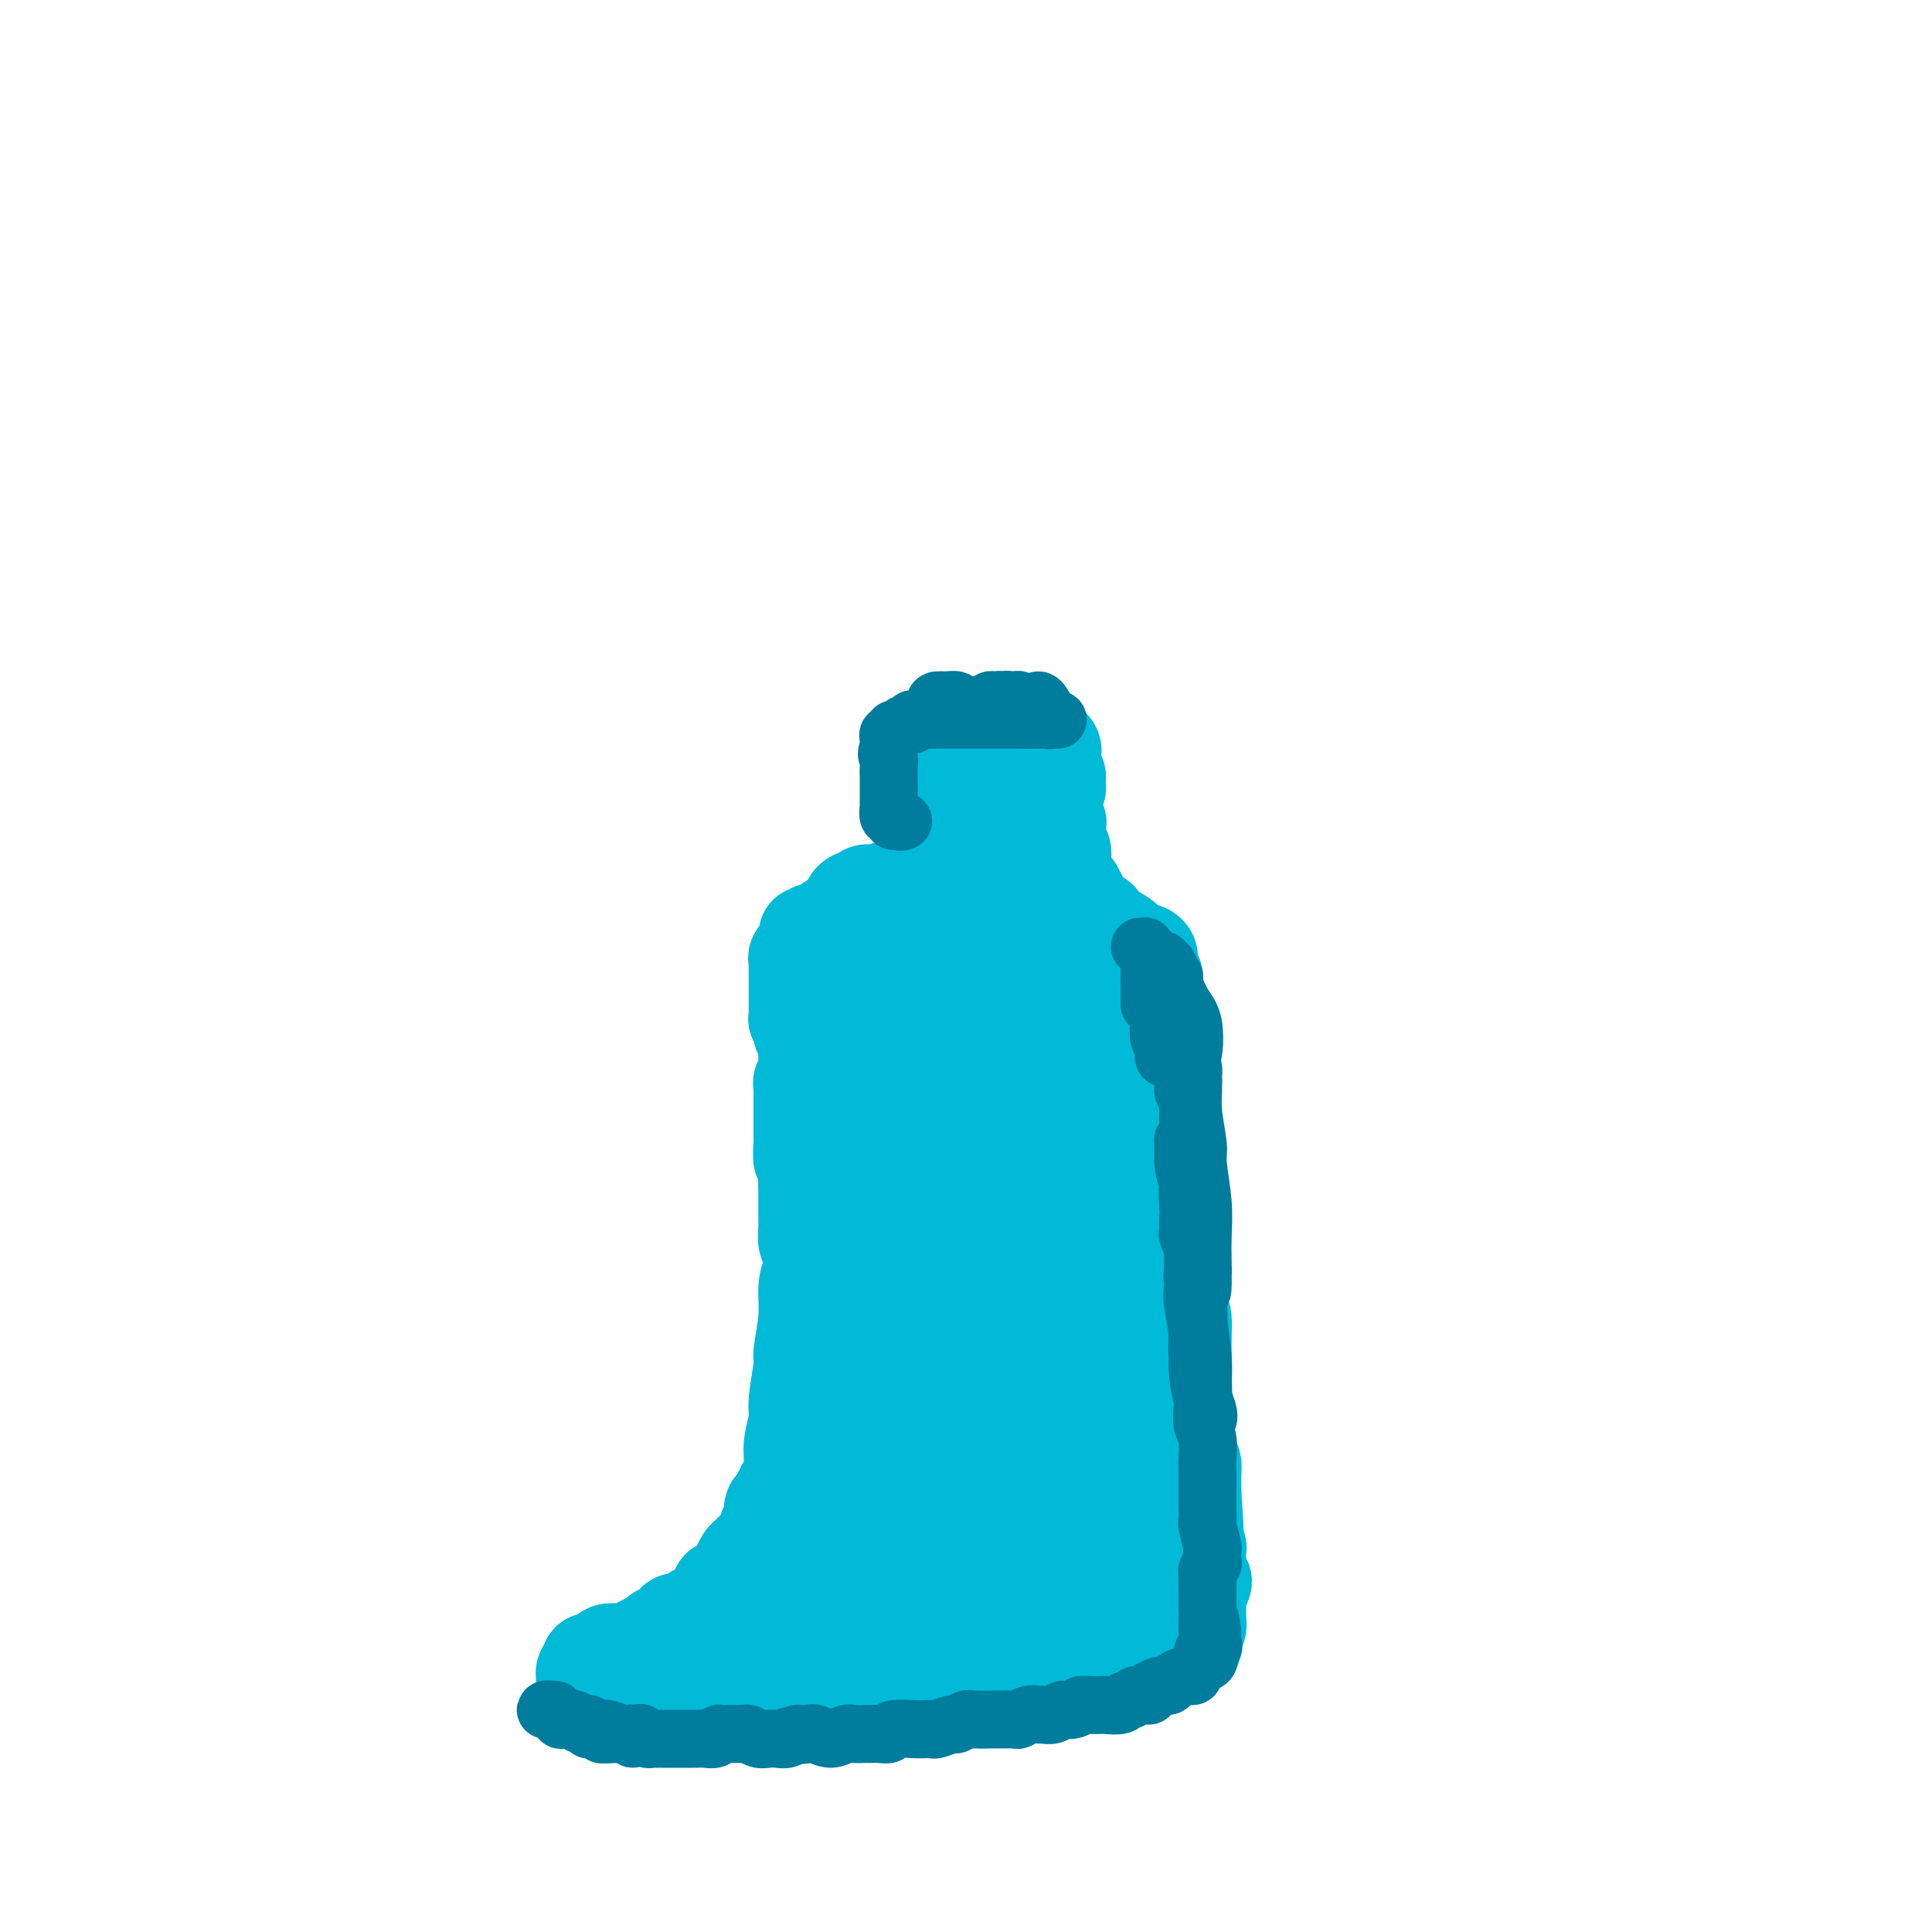 <svg viewBox='0 0 400 400' version='1.1' xmlns='http://www.w3.org/2000/svg' xmlns:xlink='http://www.w3.org/1999/xlink'><g fill='none' stroke='#00BAD8' stroke-width='20' stroke-linecap='round' stroke-linejoin='round'><path d='M192,203c0.091,0.543 0.182,1.087 0,1c-0.182,-0.087 -0.637,-0.804 -1,-1c-0.363,-0.196 -0.635,0.128 -1,0c-0.365,-0.128 -0.824,-0.710 -1,-1c-0.176,-0.290 -0.071,-0.288 0,0c0.071,0.288 0.106,0.861 0,1c-0.106,0.139 -0.354,-0.158 0,0c0.354,0.158 1.309,0.771 2,1c0.691,0.229 1.117,0.076 2,0c0.883,-0.076 2.221,-0.073 3,0c0.779,0.073 0.997,0.216 2,0c1.003,-0.216 2.791,-0.790 4,-1c1.209,-0.210 1.838,-0.057 3,0c1.162,0.057 2.856,0.016 4,0c1.144,-0.016 1.738,-0.008 3,0c1.262,0.008 3.192,0.015 4,0c0.808,-0.015 0.495,-0.053 1,0c0.505,0.053 1.827,0.197 3,0c1.173,-0.197 2.198,-0.733 3,-1c0.802,-0.267 1.380,-0.264 2,0c0.620,0.264 1.280,0.788 2,1c0.720,0.212 1.498,0.112 2,0c0.502,-0.112 0.727,-0.236 1,0c0.273,0.236 0.595,0.832 1,1c0.405,0.168 0.893,-0.092 1,0c0.107,0.092 -0.167,0.536 0,1c0.167,0.464 0.777,0.949 1,1c0.223,0.051 0.060,-0.332 0,0c-0.060,0.332 -0.017,1.381 0,2c0.017,0.619 0.009,0.810 0,1'/><path d='M233,209c0.465,1.060 0.128,0.712 0,1c-0.128,0.288 -0.049,1.214 0,2c0.049,0.786 0.066,1.434 0,2c-0.066,0.566 -0.215,1.050 0,2c0.215,0.950 0.793,2.367 1,3c0.207,0.633 0.041,0.482 0,1c-0.041,0.518 0.043,1.706 0,3c-0.043,1.294 -0.211,2.693 0,4c0.211,1.307 0.802,2.523 1,4c0.198,1.477 0.005,3.217 0,4c-0.005,0.783 0.180,0.609 0,2c-0.180,1.391 -0.724,4.346 -1,6c-0.276,1.654 -0.284,2.005 0,3c0.284,0.995 0.861,2.634 1,4c0.139,1.366 -0.159,2.461 0,4c0.159,1.539 0.773,3.524 1,5c0.227,1.476 0.065,2.444 0,4c-0.065,1.556 -0.032,3.701 0,5c0.032,1.299 0.065,1.751 0,3c-0.065,1.249 -0.228,3.293 0,5c0.228,1.707 0.846,3.076 1,4c0.154,0.924 -0.155,1.405 0,3c0.155,1.595 0.774,4.306 1,6c0.226,1.694 0.061,2.372 0,3c-0.061,0.628 -0.016,1.207 0,2c0.016,0.793 0.004,1.800 0,3c-0.004,1.200 -0.001,2.592 0,4c0.001,1.408 0.000,2.831 0,4c-0.000,1.169 -0.000,2.084 0,3c0.000,0.916 0.000,1.833 0,3c-0.000,1.167 -0.000,2.583 0,4'/><path d='M238,315c0.769,16.399 0.191,4.396 0,1c-0.191,-3.396 0.005,1.814 0,4c-0.005,2.186 -0.213,1.348 0,2c0.213,0.652 0.845,2.795 1,4c0.155,1.205 -0.168,1.474 0,2c0.168,0.526 0.828,1.310 1,2c0.172,0.690 -0.145,1.288 0,2c0.145,0.712 0.753,1.539 1,2c0.247,0.461 0.133,0.557 0,1c-0.133,0.443 -0.285,1.233 0,2c0.285,0.767 1.006,1.512 1,2c-0.006,0.488 -0.738,0.718 -1,1c-0.262,0.282 -0.054,0.614 0,1c0.054,0.386 -0.046,0.825 0,1c0.046,0.175 0.237,0.085 0,0c-0.237,-0.085 -0.904,-0.166 -1,0c-0.096,0.166 0.378,0.579 0,1c-0.378,0.421 -1.607,0.849 -2,1c-0.393,0.151 0.049,0.025 0,0c-0.049,-0.025 -0.590,0.050 -1,0c-0.410,-0.050 -0.689,-0.223 -1,0c-0.311,0.223 -0.653,0.844 -1,1c-0.347,0.156 -0.699,-0.154 -1,0c-0.301,0.154 -0.553,0.772 -1,1c-0.447,0.228 -1.090,0.065 -2,0c-0.910,-0.065 -2.088,-0.031 -3,0c-0.912,0.031 -1.559,0.061 -2,0c-0.441,-0.061 -0.675,-0.212 -1,0c-0.325,0.212 -0.741,0.788 -1,1c-0.259,0.212 -0.360,0.061 -1,0c-0.640,-0.061 -1.820,-0.030 -3,0'/><path d='M220,347c-3.169,0.558 -1.091,-0.047 -1,0c0.091,0.047 -1.806,0.745 -3,1c-1.194,0.255 -1.686,0.068 -2,0c-0.314,-0.068 -0.449,-0.018 -1,0c-0.551,0.018 -1.516,0.005 -2,0c-0.484,-0.005 -0.486,-0.001 -1,0c-0.514,0.001 -1.541,0.001 -2,0c-0.459,-0.001 -0.350,-0.001 -1,0c-0.650,0.001 -2.061,0.004 -3,0c-0.939,-0.004 -1.407,-0.016 -2,0c-0.593,0.016 -1.309,0.061 -2,0c-0.691,-0.061 -1.355,-0.227 -2,0c-0.645,0.227 -1.272,0.846 -2,1c-0.728,0.154 -1.559,-0.156 -2,0c-0.441,0.156 -0.493,0.779 -1,1c-0.507,0.221 -1.469,0.041 -2,0c-0.531,-0.041 -0.631,0.056 -1,0c-0.369,-0.056 -1.007,-0.264 -2,0c-0.993,0.264 -2.342,0.999 -3,1c-0.658,0.001 -0.627,-0.731 -1,-1c-0.373,-0.269 -1.151,-0.073 -2,0c-0.849,0.073 -1.771,0.023 -2,0c-0.229,-0.023 0.234,-0.020 0,0c-0.234,0.020 -1.166,0.058 -2,0c-0.834,-0.058 -1.572,-0.212 -2,0c-0.428,0.212 -0.548,0.789 -1,1c-0.452,0.211 -1.237,0.057 -2,0c-0.763,-0.057 -1.503,-0.015 -2,0c-0.497,0.015 -0.749,0.004 -1,0c-0.251,-0.004 -0.500,-0.001 -1,0c-0.500,0.001 -1.250,0.001 -2,0'/><path d='M167,351c-8.120,0.619 -1.921,0.166 0,0c1.921,-0.166 -0.436,-0.044 -2,0c-1.564,0.044 -2.334,0.012 -3,0c-0.666,-0.012 -1.229,-0.003 -2,0c-0.771,0.003 -1.752,0.001 -2,0c-0.248,-0.001 0.235,-0.000 0,0c-0.235,0.000 -1.190,0.000 -2,0c-0.810,-0.000 -1.475,0.000 -2,0c-0.525,-0.000 -0.911,-0.000 -1,0c-0.089,0.000 0.117,0.000 0,0c-0.117,-0.000 -0.557,-0.001 -1,0c-0.443,0.001 -0.889,0.005 -1,0c-0.111,-0.005 0.115,-0.019 0,0c-0.115,0.019 -0.569,0.072 -1,0c-0.431,-0.072 -0.837,-0.269 -1,0c-0.163,0.269 -0.081,1.004 0,1c0.081,-0.004 0.162,-0.747 0,-1c-0.162,-0.253 -0.568,-0.015 -1,0c-0.432,0.015 -0.889,-0.191 -1,0c-0.111,0.191 0.125,0.779 0,1c-0.125,0.221 -0.611,0.073 -1,0c-0.389,-0.073 -0.682,-0.072 -1,0c-0.318,0.072 -0.663,0.215 -1,0c-0.337,-0.215 -0.668,-0.789 -1,-1c-0.332,-0.211 -0.666,-0.060 -1,0c-0.334,0.060 -0.667,0.030 -1,0'/><path d='M141,351c-4.249,-0.000 -1.871,-0.000 -1,0c0.871,0.000 0.236,0.001 0,0c-0.236,-0.001 -0.075,-0.004 0,0c0.075,0.004 0.062,0.016 0,0c-0.062,-0.016 -0.173,-0.060 0,0c0.173,0.060 0.629,0.224 1,0c0.371,-0.224 0.658,-0.835 1,-1c0.342,-0.165 0.739,0.114 1,0c0.261,-0.114 0.385,-0.623 1,-1c0.615,-0.377 1.719,-0.622 2,-1c0.281,-0.378 -0.262,-0.889 0,-1c0.262,-0.111 1.328,0.177 2,0c0.672,-0.177 0.950,-0.821 1,-1c0.050,-0.179 -0.127,0.106 0,0c0.127,-0.106 0.559,-0.603 1,-1c0.441,-0.397 0.892,-0.695 1,-1c0.108,-0.305 -0.127,-0.617 0,-1c0.127,-0.383 0.615,-0.838 1,-1c0.385,-0.162 0.667,-0.032 1,0c0.333,0.032 0.715,-0.033 1,0c0.285,0.033 0.471,0.162 1,0c0.529,-0.162 1.400,-0.617 2,-1c0.600,-0.383 0.929,-0.693 1,-1c0.071,-0.307 -0.117,-0.611 0,-1c0.117,-0.389 0.540,-0.864 1,-1c0.460,-0.136 0.958,0.067 1,0c0.042,-0.067 -0.373,-0.403 0,-1c0.373,-0.597 1.535,-1.456 2,-2c0.465,-0.544 0.232,-0.772 0,-1'/><path d='M162,334c3.244,-2.809 0.854,-1.330 0,-1c-0.854,0.330 -0.172,-0.488 0,-1c0.172,-0.512 -0.165,-0.718 0,-1c0.165,-0.282 0.833,-0.639 1,-1c0.167,-0.361 -0.166,-0.728 0,-1c0.166,-0.272 0.833,-0.451 1,-1c0.167,-0.549 -0.165,-1.467 0,-2c0.165,-0.533 0.828,-0.682 1,-1c0.172,-0.318 -0.146,-0.806 0,-1c0.146,-0.194 0.757,-0.094 1,-1c0.243,-0.906 0.117,-2.819 0,-4c-0.117,-1.181 -0.224,-1.629 0,-2c0.224,-0.371 0.781,-0.665 1,-1c0.219,-0.335 0.101,-0.712 0,-1c-0.101,-0.288 -0.186,-0.486 0,-1c0.186,-0.514 0.642,-1.344 1,-2c0.358,-0.656 0.618,-1.138 1,-2c0.382,-0.862 0.887,-2.103 1,-3c0.113,-0.897 -0.166,-1.450 0,-2c0.166,-0.550 0.776,-1.096 1,-2c0.224,-0.904 0.060,-2.167 0,-3c-0.060,-0.833 -0.016,-1.237 0,-2c0.016,-0.763 0.004,-1.884 0,-3c-0.004,-1.116 -0.001,-2.226 0,-3c0.001,-0.774 0.000,-1.212 0,-2c-0.000,-0.788 -0.000,-1.925 0,-3c0.000,-1.075 0.000,-2.086 0,-3c-0.000,-0.914 -0.000,-1.729 0,-3c0.000,-1.271 0.000,-2.996 0,-4c-0.000,-1.004 -0.000,-1.287 0,-2c0.000,-0.713 0.000,-1.857 0,-3'/><path d='M171,272c0.044,-4.905 0.153,-1.668 0,-1c-0.153,0.668 -0.566,-1.234 -1,-3c-0.434,-1.766 -0.887,-3.396 -1,-4c-0.113,-0.604 0.113,-0.182 0,-1c-0.113,-0.818 -0.566,-2.876 -1,-4c-0.434,-1.124 -0.848,-1.313 -1,-2c-0.152,-0.687 -0.041,-1.871 0,-3c0.041,-1.129 0.011,-2.202 0,-3c-0.011,-0.798 -0.002,-1.321 0,-2c0.002,-0.679 -0.003,-1.514 0,-2c0.003,-0.486 0.015,-0.623 0,-1c-0.015,-0.377 -0.057,-0.993 0,-2c0.057,-1.007 0.211,-2.405 0,-3c-0.211,-0.595 -0.789,-0.386 -1,-1c-0.211,-0.614 -0.057,-2.052 0,-3c0.057,-0.948 0.015,-1.406 0,-2c-0.015,-0.594 -0.004,-1.324 0,-2c0.004,-0.676 0.001,-1.298 0,-2c-0.001,-0.702 -0.001,-1.484 0,-2c0.001,-0.516 0.004,-0.765 0,-1c-0.004,-0.235 -0.015,-0.455 0,-1c0.015,-0.545 0.057,-1.416 0,-2c-0.057,-0.584 -0.211,-0.881 0,-1c0.211,-0.119 0.788,-0.059 1,-1c0.212,-0.941 0.058,-2.882 0,-4c-0.058,-1.118 -0.019,-1.413 0,-2c0.019,-0.587 0.019,-1.467 0,-2c-0.019,-0.533 -0.057,-0.720 0,-1c0.057,-0.280 0.208,-0.652 0,-1c-0.208,-0.348 -0.774,-0.671 -1,-1c-0.226,-0.329 -0.113,-0.665 0,-1'/><path d='M166,211c-0.218,-6.591 -0.262,-1.570 0,0c0.262,1.570 0.832,-0.311 1,-1c0.168,-0.689 -0.064,-0.185 0,0c0.064,0.185 0.425,0.051 1,0c0.575,-0.051 1.364,-0.017 2,0c0.636,0.017 1.119,0.019 2,0c0.881,-0.019 2.161,-0.058 4,0c1.839,0.058 4.238,0.213 6,0c1.762,-0.213 2.888,-0.794 4,-1c1.112,-0.206 2.209,-0.038 3,0c0.791,0.038 1.277,-0.054 2,0c0.723,0.054 1.682,0.253 2,0c0.318,-0.253 -0.005,-0.957 0,-1c0.005,-0.043 0.337,0.576 0,1c-0.337,0.424 -1.343,0.653 -3,1c-1.657,0.347 -3.966,0.811 -5,1c-1.034,0.189 -0.793,0.103 -2,0c-1.207,-0.103 -3.863,-0.223 -6,0c-2.137,0.223 -3.754,0.788 -5,1c-1.246,0.212 -2.120,0.071 -3,0c-0.880,-0.071 -1.765,-0.073 -2,0c-0.235,0.073 0.179,0.221 1,0c0.821,-0.221 2.049,-0.811 3,-1c0.951,-0.189 1.626,0.022 3,0c1.374,-0.022 3.447,-0.276 5,0c1.553,0.276 2.585,1.082 4,2c1.415,0.918 3.214,1.947 4,3c0.786,1.053 0.558,2.130 0,3c-0.558,0.870 -1.445,1.534 -2,2c-0.555,0.466 -0.777,0.733 -1,1'/><path d='M184,222c-0.844,0.974 -1.455,0.409 -2,0c-0.545,-0.409 -1.023,-0.660 -2,-1c-0.977,-0.340 -2.452,-0.767 -4,-2c-1.548,-1.233 -3.168,-3.270 -4,-4c-0.832,-0.730 -0.876,-0.151 -1,0c-0.124,0.151 -0.328,-0.124 0,-1c0.328,-0.876 1.189,-2.351 2,-3c0.811,-0.649 1.573,-0.471 3,-1c1.427,-0.529 3.519,-1.765 5,-2c1.481,-0.235 2.351,0.529 3,1c0.649,0.471 1.076,0.648 1,1c-0.076,0.352 -0.657,0.880 -1,1c-0.343,0.120 -0.449,-0.166 -1,0c-0.551,0.166 -1.547,0.786 -3,1c-1.453,0.214 -3.363,0.023 -5,0c-1.637,-0.023 -3.002,0.122 -4,0c-0.998,-0.122 -1.630,-0.509 -2,-1c-0.370,-0.491 -0.479,-1.085 0,-2c0.479,-0.915 1.545,-2.152 2,-3c0.455,-0.848 0.299,-1.307 1,-2c0.701,-0.693 2.259,-1.621 4,-2c1.741,-0.379 3.666,-0.208 5,0c1.334,0.208 2.078,0.452 3,1c0.922,0.548 2.022,1.401 3,2c0.978,0.599 1.834,0.945 2,1c0.166,0.055 -0.357,-0.181 -1,0c-0.643,0.181 -1.407,0.778 -2,1c-0.593,0.222 -1.015,0.070 -2,0c-0.985,-0.070 -2.535,-0.057 -4,0c-1.465,0.057 -2.847,0.159 -4,0c-1.153,-0.159 -2.076,-0.580 -3,-1'/><path d='M173,206c-2.616,-0.040 -2.157,-0.642 -2,-1c0.157,-0.358 0.012,-0.474 0,-1c-0.012,-0.526 0.107,-1.463 1,-2c0.893,-0.537 2.558,-0.673 4,-1c1.442,-0.327 2.661,-0.845 4,-1c1.339,-0.155 2.798,0.051 4,0c1.202,-0.051 2.146,-0.360 3,0c0.854,0.360 1.618,1.389 2,2c0.382,0.611 0.382,0.805 0,1c-0.382,0.195 -1.147,0.392 -2,1c-0.853,0.608 -1.796,1.629 -3,2c-1.204,0.371 -2.671,0.093 -4,0c-1.329,-0.093 -2.520,0.001 -4,0c-1.480,-0.001 -3.248,-0.095 -4,0c-0.752,0.095 -0.487,0.380 -1,0c-0.513,-0.380 -1.804,-1.425 -2,-2c-0.196,-0.575 0.702,-0.680 1,-1c0.298,-0.320 -0.003,-0.857 1,-1c1.003,-0.143 3.312,0.106 5,0c1.688,-0.106 2.755,-0.566 4,-1c1.245,-0.434 2.667,-0.841 4,-1c1.333,-0.159 2.576,-0.072 4,0c1.424,0.072 3.030,0.127 5,0c1.970,-0.127 4.305,-0.437 6,0c1.695,0.437 2.751,1.621 4,2c1.249,0.379 2.691,-0.046 4,0c1.309,0.046 2.486,0.565 3,1c0.514,0.435 0.365,0.787 1,1c0.635,0.213 2.056,0.288 3,0c0.944,-0.288 1.413,-0.939 2,-1c0.587,-0.061 1.294,0.470 2,1'/><path d='M218,204c5.420,0.555 1.969,-0.059 1,0c-0.969,0.059 0.543,0.791 1,1c0.457,0.209 -0.141,-0.104 0,0c0.141,0.104 1.019,0.624 1,1c-0.019,0.376 -0.937,0.609 -1,1c-0.063,0.391 0.729,0.941 1,2c0.271,1.059 0.022,2.625 0,4c-0.022,1.375 0.183,2.557 0,5c-0.183,2.443 -0.756,6.147 -1,8c-0.244,1.853 -0.160,1.854 0,4c0.160,2.146 0.397,6.435 0,11c-0.397,4.565 -1.426,9.405 -2,13c-0.574,3.595 -0.692,5.945 -1,9c-0.308,3.055 -0.807,6.816 -1,9c-0.193,2.184 -0.082,2.792 0,4c0.082,1.208 0.135,3.018 0,4c-0.135,0.982 -0.458,1.138 -1,1c-0.542,-0.138 -1.301,-0.568 -2,-2c-0.699,-1.432 -1.336,-3.866 -2,-6c-0.664,-2.134 -1.355,-3.970 -2,-7c-0.645,-3.030 -1.244,-7.256 -2,-12c-0.756,-4.744 -1.669,-10.005 -2,-13c-0.331,-2.995 -0.081,-3.724 0,-7c0.081,-3.276 -0.008,-9.101 0,-12c0.008,-2.899 0.114,-2.873 0,-3c-0.114,-0.127 -0.447,-0.405 -1,0c-0.553,0.405 -1.325,1.495 -2,4c-0.675,2.505 -1.253,6.424 -2,10c-0.747,3.576 -1.663,6.809 -2,12c-0.337,5.191 -0.096,12.340 0,17c0.096,4.660 0.048,6.830 0,9'/><path d='M198,271c0.014,6.799 0.050,10.796 0,14c-0.050,3.204 -0.187,5.615 0,8c0.187,2.385 0.698,4.744 1,4c0.302,-0.744 0.393,-4.590 1,-3c0.607,1.590 1.728,8.617 0,-4c-1.728,-12.617 -6.304,-44.877 -8,-57c-1.696,-12.123 -0.510,-4.108 0,-1c0.510,3.108 0.346,1.308 0,1c-0.346,-0.308 -0.873,0.878 -1,3c-0.127,2.122 0.147,5.182 0,9c-0.147,3.818 -0.715,8.393 -1,14c-0.285,5.607 -0.287,12.245 0,18c0.287,5.755 0.862,10.626 1,15c0.138,4.374 -0.162,8.252 0,10c0.162,1.748 0.784,1.366 1,1c0.216,-0.366 0.024,-0.718 0,-2c-0.024,-1.282 0.119,-3.495 0,-7c-0.119,-3.505 -0.499,-8.300 -1,-13c-0.501,-4.700 -1.123,-9.303 -2,-14c-0.877,-4.697 -2.010,-9.487 -3,-14c-0.990,-4.513 -1.839,-8.749 -2,-11c-0.161,-2.251 0.364,-2.517 0,-4c-0.364,-1.483 -1.617,-4.185 -2,-5c-0.383,-0.815 0.103,0.256 0,1c-0.103,0.744 -0.797,1.162 -1,3c-0.203,1.838 0.085,5.097 0,9c-0.085,3.903 -0.542,8.452 -1,13'/><path d='M180,259c-0.358,4.722 -0.255,3.527 0,8c0.255,4.473 0.660,14.615 1,19c0.340,4.385 0.613,3.013 1,4c0.387,0.987 0.888,4.334 1,6c0.112,1.666 -0.165,1.653 0,1c0.165,-0.653 0.771,-1.945 1,-5c0.229,-3.055 0.080,-7.872 0,-11c-0.080,-3.128 -0.091,-4.568 0,-8c0.091,-3.432 0.283,-8.855 0,-13c-0.283,-4.145 -1.042,-7.011 -1,-10c0.042,-2.989 0.884,-6.102 1,-9c0.116,-2.898 -0.493,-5.582 -1,-7c-0.507,-1.418 -0.912,-1.572 -1,-2c-0.088,-0.428 0.140,-1.132 0,-1c-0.140,0.132 -0.649,1.100 -1,2c-0.351,0.900 -0.544,1.732 -1,4c-0.456,2.268 -1.176,5.970 -2,10c-0.824,4.030 -1.752,8.387 -2,13c-0.248,4.613 0.182,9.482 0,14c-0.182,4.518 -0.978,8.683 -1,11c-0.022,2.317 0.731,2.784 1,6c0.269,3.216 0.054,9.181 0,12c-0.054,2.819 0.052,2.491 0,3c-0.052,0.509 -0.263,1.856 0,2c0.263,0.144 0.999,-0.915 1,-3c0.001,-2.085 -0.732,-5.195 -1,-7c-0.268,-1.805 -0.069,-2.304 0,-5c0.069,-2.696 0.008,-7.589 0,-12c-0.008,-4.411 0.036,-8.342 0,-12c-0.036,-3.658 -0.153,-7.045 0,-10c0.153,-2.955 0.577,-5.477 1,-8'/><path d='M177,251c0.219,-9.477 0.267,-5.670 0,-5c-0.267,0.670 -0.849,-1.796 -1,-3c-0.151,-1.204 0.127,-1.145 0,-1c-0.127,0.145 -0.661,0.377 -1,1c-0.339,0.623 -0.482,1.638 -1,3c-0.518,1.362 -1.410,3.072 -2,5c-0.590,1.928 -0.879,4.075 -1,6c-0.121,1.925 -0.074,3.629 0,6c0.074,2.371 0.173,5.410 0,7c-0.173,1.590 -0.620,1.733 -1,3c-0.380,1.267 -0.694,3.660 -1,6c-0.306,2.340 -0.604,4.629 -1,7c-0.396,2.371 -0.891,4.824 -1,7c-0.109,2.176 0.167,4.073 0,6c-0.167,1.927 -0.778,3.882 -1,5c-0.222,1.118 -0.057,1.400 0,2c0.057,0.600 0.004,1.519 0,1c-0.004,-0.519 0.040,-2.475 0,-4c-0.040,-1.525 -0.166,-2.619 0,-4c0.166,-1.381 0.622,-3.049 1,-5c0.378,-1.951 0.677,-4.187 1,-7c0.323,-2.813 0.671,-6.205 1,-8c0.329,-1.795 0.638,-1.993 1,-4c0.362,-2.007 0.778,-5.824 1,-8c0.222,-2.176 0.252,-2.713 0,-4c-0.252,-1.287 -0.785,-3.325 -1,-4c-0.215,-0.675 -0.113,0.012 0,0c0.113,-0.012 0.236,-0.725 0,-1c-0.236,-0.275 -0.833,-0.113 -1,0c-0.167,0.113 0.095,0.175 0,1c-0.095,0.825 -0.548,2.412 -1,4'/><path d='M168,263c-0.553,1.269 -0.937,2.440 -1,4c-0.063,1.560 0.194,3.507 0,6c-0.194,2.493 -0.841,5.531 -1,7c-0.159,1.469 0.168,1.368 0,3c-0.168,1.632 -0.832,4.997 -1,7c-0.168,2.003 0.161,2.644 0,4c-0.161,1.356 -0.812,3.428 -1,5c-0.188,1.572 0.085,2.642 0,4c-0.085,1.358 -0.530,3.002 -1,4c-0.470,0.998 -0.966,1.351 -1,2c-0.034,0.649 0.395,1.595 0,2c-0.395,0.405 -1.615,0.269 -2,1c-0.385,0.731 0.066,2.329 0,3c-0.066,0.671 -0.647,0.416 -1,1c-0.353,0.584 -0.477,2.007 -1,3c-0.523,0.993 -1.446,1.557 -2,2c-0.554,0.443 -0.740,0.767 -1,1c-0.260,0.233 -0.595,0.377 -1,1c-0.405,0.623 -0.882,1.726 -1,2c-0.118,0.274 0.122,-0.280 0,0c-0.122,0.280 -0.607,1.395 -1,2c-0.393,0.605 -0.693,0.701 -1,1c-0.307,0.299 -0.620,0.800 -1,1c-0.380,0.200 -0.825,0.099 -1,0c-0.175,-0.099 -0.078,-0.195 0,0c0.078,0.195 0.137,0.682 0,1c-0.137,0.318 -0.470,0.466 -1,1c-0.530,0.534 -1.255,1.452 -2,2c-0.745,0.548 -1.508,0.724 -2,1c-0.492,0.276 -0.712,0.650 -1,1c-0.288,0.350 -0.644,0.675 -1,1'/><path d='M142,336c-3.479,3.824 -2.176,0.884 -2,0c0.176,-0.884 -0.774,0.289 -1,1c-0.226,0.711 0.273,0.960 0,1c-0.273,0.040 -1.319,-0.130 -2,0c-0.681,0.130 -0.997,0.560 -1,1c-0.003,0.440 0.309,0.889 0,1c-0.309,0.111 -1.238,-0.114 -2,0c-0.762,0.114 -1.356,0.569 -2,1c-0.644,0.431 -1.338,0.837 -2,1c-0.662,0.163 -1.290,0.082 -2,0c-0.710,-0.082 -1.500,-0.167 -2,0c-0.500,0.167 -0.708,0.584 -1,1c-0.292,0.416 -0.667,0.830 -1,1c-0.333,0.170 -0.624,0.097 -1,0c-0.376,-0.097 -0.837,-0.220 -1,0c-0.163,0.220 -0.029,0.781 0,1c0.029,0.219 -0.046,0.097 0,0c0.046,-0.097 0.212,-0.167 0,0c-0.212,0.167 -0.803,0.573 -1,1c-0.197,0.427 -0.001,0.875 0,1c0.001,0.125 -0.193,-0.073 0,0c0.193,0.073 0.772,0.416 1,1c0.228,0.584 0.104,1.409 0,2c-0.104,0.591 -0.190,0.947 0,1c0.190,0.053 0.656,-0.196 1,0c0.344,0.196 0.567,0.837 1,1c0.433,0.163 1.074,-0.152 2,0c0.926,0.152 2.135,0.773 3,1c0.865,0.227 1.387,0.061 2,0c0.613,-0.061 1.318,-0.017 2,0c0.682,0.017 1.341,0.009 2,0'/><path d='M135,353c1.828,0.137 0.897,-0.019 1,0c0.103,0.019 1.239,0.214 2,0c0.761,-0.214 1.147,-0.837 2,-1c0.853,-0.163 2.173,0.133 3,0c0.827,-0.133 1.160,-0.697 2,-1c0.840,-0.303 2.186,-0.347 3,0c0.814,0.347 1.095,1.084 2,1c0.905,-0.084 2.434,-0.988 3,-1c0.566,-0.012 0.169,0.869 1,1c0.831,0.131 2.889,-0.490 4,-1c1.111,-0.510 1.275,-0.911 2,-1c0.725,-0.089 2.012,0.134 3,0c0.988,-0.134 1.678,-0.624 3,-1c1.322,-0.376 3.277,-0.637 4,-1c0.723,-0.363 0.215,-0.828 1,-1c0.785,-0.172 2.864,-0.050 4,0c1.136,0.050 1.330,0.027 2,0c0.670,-0.027 1.818,-0.059 3,0c1.182,0.059 2.400,0.208 3,0c0.600,-0.208 0.583,-0.774 1,-1c0.417,-0.226 1.270,-0.113 2,0c0.730,0.113 1.338,0.228 2,0c0.662,-0.228 1.378,-0.797 2,-1c0.622,-0.203 1.149,-0.040 2,0c0.851,0.040 2.024,-0.042 3,0c0.976,0.042 1.753,0.207 3,0c1.247,-0.207 2.963,-0.788 4,-1c1.037,-0.212 1.395,-0.057 2,0c0.605,0.057 1.459,0.016 2,0c0.541,-0.016 0.771,-0.008 1,0'/><path d='M207,344c11.492,-1.392 4.221,-0.373 2,0c-2.221,0.373 0.609,0.100 2,0c1.391,-0.100 1.342,-0.027 2,0c0.658,0.027 2.022,0.007 3,0c0.978,-0.007 1.572,-0.002 2,0c0.428,0.002 0.692,0.001 1,0c0.308,-0.001 0.661,-0.000 1,0c0.339,0.000 0.663,0.001 1,0c0.337,-0.001 0.687,-0.003 1,0c0.313,0.003 0.590,0.012 1,0c0.410,-0.012 0.954,-0.043 1,0c0.046,0.043 -0.404,0.161 0,0c0.404,-0.161 1.663,-0.599 2,-1c0.337,-0.401 -0.250,-0.763 0,-1c0.250,-0.237 1.335,-0.348 2,-1c0.665,-0.652 0.910,-1.845 1,-3c0.090,-1.155 0.025,-2.271 0,-3c-0.025,-0.729 -0.009,-1.069 0,-2c0.009,-0.931 0.013,-2.452 0,-4c-0.013,-1.548 -0.043,-3.122 0,-4c0.043,-0.878 0.159,-1.059 0,-2c-0.159,-0.941 -0.591,-2.642 -1,-4c-0.409,-1.358 -0.793,-2.373 -1,-4c-0.207,-1.627 -0.238,-3.867 0,-6c0.238,-2.133 0.743,-4.160 1,-6c0.257,-1.840 0.265,-3.493 0,-5c-0.265,-1.507 -0.802,-2.867 -1,-4c-0.198,-1.133 -0.057,-2.038 0,-3c0.057,-0.962 0.028,-1.981 0,-3'/><path d='M227,288c-0.212,-8.713 -0.243,-3.994 0,-3c0.243,0.994 0.760,-1.737 1,-3c0.240,-1.263 0.205,-1.056 0,-1c-0.205,0.056 -0.579,-0.037 -1,0c-0.421,0.037 -0.890,0.204 -1,1c-0.110,0.796 0.139,2.219 0,3c-0.139,0.781 -0.665,0.918 -1,2c-0.335,1.082 -0.479,3.109 -1,6c-0.521,2.891 -1.418,6.645 -2,8c-0.582,1.355 -0.847,0.312 -2,3c-1.153,2.688 -3.192,9.108 -4,12c-0.808,2.892 -0.384,2.255 -1,3c-0.616,0.745 -2.271,2.871 -3,4c-0.729,1.129 -0.532,1.262 -1,2c-0.468,0.738 -1.599,2.080 -2,2c-0.401,-0.080 -0.070,-1.583 0,-3c0.070,-1.417 -0.121,-2.750 0,-4c0.121,-1.250 0.556,-2.418 1,-4c0.444,-1.582 0.899,-3.580 2,-6c1.101,-2.420 2.849,-5.264 4,-7c1.151,-1.736 1.707,-2.365 2,-3c0.293,-0.635 0.324,-1.277 0,-1c-0.324,0.277 -1.002,1.473 -2,3c-0.998,1.527 -2.315,3.386 -3,5c-0.685,1.614 -0.738,2.982 -2,5c-1.262,2.018 -3.733,4.685 -6,7c-2.267,2.315 -4.331,4.278 -6,6c-1.669,1.722 -2.942,3.204 -4,4c-1.058,0.796 -1.900,0.907 -3,1c-1.100,0.093 -2.457,0.170 -3,0c-0.543,-0.170 -0.271,-0.585 0,-1'/><path d='M189,329c-1.202,-0.439 -1.206,-1.537 0,-5c1.206,-3.463 3.622,-9.292 5,-12c1.378,-2.708 1.718,-2.296 3,-4c1.282,-1.704 3.507,-5.525 5,-8c1.493,-2.475 2.253,-3.604 3,-4c0.747,-0.396 1.479,-0.058 2,0c0.521,0.058 0.829,-0.165 0,1c-0.829,1.165 -2.797,3.718 -5,7c-2.203,3.282 -4.642,7.293 -7,11c-2.358,3.707 -4.637,7.112 -7,10c-2.363,2.888 -4.811,5.261 -7,7c-2.189,1.739 -4.118,2.844 -5,3c-0.882,0.156 -0.717,-0.639 -1,-1c-0.283,-0.361 -1.012,-0.289 -1,-2c0.012,-1.711 0.767,-5.205 2,-9c1.233,-3.795 2.945,-7.891 5,-11c2.055,-3.109 4.455,-5.230 6,-7c1.545,-1.770 2.236,-3.190 3,-4c0.764,-0.810 1.603,-1.011 2,-1c0.397,0.011 0.354,0.235 0,1c-0.354,0.765 -1.017,2.072 -2,4c-0.983,1.928 -2.284,4.478 -4,7c-1.716,2.522 -3.845,5.015 -6,8c-2.155,2.985 -4.336,6.460 -6,9c-1.664,2.540 -2.811,4.144 -4,5c-1.189,0.856 -2.418,0.962 -3,1c-0.582,0.038 -0.515,0.007 0,-1c0.515,-1.007 1.478,-2.992 3,-5c1.522,-2.008 3.602,-4.041 6,-6c2.398,-1.959 5.114,-3.846 8,-5c2.886,-1.154 5.943,-1.577 9,-2'/><path d='M193,316c4.134,-1.035 5.968,-0.124 7,0c1.032,0.124 1.261,-0.539 2,0c0.739,0.539 1.987,2.279 3,4c1.013,1.721 1.792,3.423 2,5c0.208,1.577 -0.155,3.029 0,4c0.155,0.971 0.829,1.460 1,2c0.171,0.540 -0.162,1.129 0,1c0.162,-0.129 0.817,-0.978 1,-1c0.183,-0.022 -0.106,0.782 0,1c0.106,0.218 0.606,-0.152 1,0c0.394,0.152 0.680,0.825 1,1c0.320,0.175 0.673,-0.148 1,0c0.327,0.148 0.627,0.768 2,1c1.373,0.232 3.821,0.077 5,0c1.179,-0.077 1.091,-0.074 1,0c-0.091,0.074 -0.186,0.220 0,0c0.186,-0.220 0.653,-0.805 1,-1c0.347,-0.195 0.573,0.001 1,0c0.427,-0.001 1.057,-0.199 1,0c-0.057,0.199 -0.799,0.794 -1,1c-0.201,0.206 0.138,0.023 0,0c-0.138,-0.023 -0.755,0.114 -1,0c-0.245,-0.114 -0.118,-0.479 -1,-1c-0.882,-0.521 -2.773,-1.198 -4,-2c-1.227,-0.802 -1.788,-1.729 -3,-3c-1.212,-1.271 -3.073,-2.888 -4,-4c-0.927,-1.112 -0.918,-1.721 -2,-3c-1.082,-1.279 -3.253,-3.229 -5,-5c-1.747,-1.771 -3.071,-3.363 -4,-5c-0.929,-1.637 -1.465,-3.318 -2,-5'/><path d='M196,306c-2.675,-3.696 -2.862,-3.935 -3,-5c-0.138,-1.065 -0.226,-2.955 -1,-5c-0.774,-2.045 -2.235,-4.244 -3,-5c-0.765,-0.756 -0.835,-0.068 -1,-1c-0.165,-0.932 -0.426,-3.485 -1,-5c-0.574,-1.515 -1.459,-1.993 -2,-3c-0.541,-1.007 -0.736,-2.541 -1,-4c-0.264,-1.459 -0.597,-2.841 -1,-4c-0.403,-1.159 -0.878,-2.094 -1,-3c-0.122,-0.906 0.107,-1.781 0,-3c-0.107,-1.219 -0.549,-2.780 -1,-4c-0.451,-1.220 -0.909,-2.100 -1,-3c-0.091,-0.900 0.187,-1.822 0,-3c-0.187,-1.178 -0.839,-2.613 -1,-4c-0.161,-1.387 0.168,-2.726 0,-4c-0.168,-1.274 -0.833,-2.483 -1,-3c-0.167,-0.517 0.165,-0.340 0,-1c-0.165,-0.660 -0.828,-2.156 -1,-3c-0.172,-0.844 0.147,-1.037 0,-2c-0.147,-0.963 -0.761,-2.696 -1,-4c-0.239,-1.304 -0.102,-2.180 0,-3c0.102,-0.820 0.168,-1.586 0,-2c-0.168,-0.414 -0.569,-0.478 -1,-1c-0.431,-0.522 -0.890,-1.502 -1,-2c-0.110,-0.498 0.129,-0.515 0,-1c-0.129,-0.485 -0.626,-1.439 -1,-2c-0.374,-0.561 -0.625,-0.731 -1,-1c-0.375,-0.269 -0.874,-0.639 -1,-1c-0.126,-0.361 0.120,-0.713 0,-1c-0.120,-0.287 -0.606,-0.511 -1,-1c-0.394,-0.489 -0.697,-1.245 -1,-2'/><path d='M169,220c-1.250,-2.304 -0.874,-1.065 -1,-1c-0.126,0.065 -0.752,-1.043 -1,-2c-0.248,-0.957 -0.118,-1.762 0,-2c0.118,-0.238 0.224,0.090 0,0c-0.224,-0.090 -0.778,-0.598 -1,-1c-0.222,-0.402 -0.112,-0.699 0,-1c0.112,-0.301 0.226,-0.605 0,-1c-0.226,-0.395 -0.793,-0.879 -1,-1c-0.207,-0.121 -0.056,0.123 0,0c0.056,-0.123 0.015,-0.611 0,-1c-0.015,-0.389 -0.004,-0.678 0,-1c0.004,-0.322 0.001,-0.677 0,-1c-0.001,-0.323 -0.000,-0.615 0,-1c0.000,-0.385 0.000,-0.863 0,-1c-0.000,-0.137 0.000,0.065 0,0c-0.000,-0.065 -0.000,-0.399 0,-1c0.000,-0.601 0.000,-1.471 0,-2c-0.000,-0.529 -0.001,-0.719 0,-1c0.001,-0.281 0.004,-0.654 0,-1c-0.004,-0.346 -0.016,-0.666 0,-1c0.016,-0.334 0.061,-0.681 0,-1c-0.061,-0.319 -0.226,-0.610 0,-1c0.226,-0.390 0.844,-0.878 1,-1c0.156,-0.122 -0.150,0.121 0,0c0.150,-0.121 0.757,-0.606 1,-1c0.243,-0.394 0.121,-0.697 0,-1'/><path d='M167,195c0.262,-2.642 -0.085,-1.246 0,-1c0.085,0.246 0.600,-0.656 1,-1c0.400,-0.344 0.685,-0.130 1,0c0.315,0.130 0.662,0.175 1,0c0.338,-0.175 0.668,-0.572 1,-1c0.332,-0.428 0.667,-0.888 1,-1c0.333,-0.112 0.663,0.125 1,0c0.337,-0.125 0.682,-0.612 1,-1c0.318,-0.388 0.610,-0.677 1,-1c0.390,-0.323 0.878,-0.678 1,-1c0.122,-0.322 -0.121,-0.609 0,-1c0.121,-0.391 0.607,-0.886 1,-1c0.393,-0.114 0.693,0.151 1,0c0.307,-0.151 0.621,-0.720 1,-1c0.379,-0.280 0.822,-0.271 1,0c0.178,0.271 0.090,0.806 0,1c-0.090,0.194 -0.183,0.048 0,0c0.183,-0.048 0.642,0.002 1,0c0.358,-0.002 0.616,-0.057 1,0c0.384,0.057 0.895,0.226 1,0c0.105,-0.226 -0.194,-0.845 0,-1c0.194,-0.155 0.883,0.156 1,0c0.117,-0.156 -0.337,-0.778 0,-1c0.337,-0.222 1.466,-0.045 2,0c0.534,0.045 0.471,-0.042 1,0c0.529,0.042 1.648,0.215 2,0c0.352,-0.215 -0.063,-0.817 0,-1c0.063,-0.183 0.605,0.054 1,0c0.395,-0.054 0.645,-0.399 1,-1c0.355,-0.601 0.816,-1.457 1,-2c0.184,-0.543 0.092,-0.771 0,-1'/><path d='M192,179c0.690,-1.572 0.916,-3.001 1,-4c0.084,-0.999 0.026,-1.567 0,-2c-0.026,-0.433 -0.021,-0.731 0,-1c0.021,-0.269 0.058,-0.510 0,-1c-0.058,-0.490 -0.212,-1.230 0,-2c0.212,-0.770 0.789,-1.570 1,-2c0.211,-0.430 0.056,-0.491 0,-1c-0.056,-0.509 -0.014,-1.466 0,-2c0.014,-0.534 0.000,-0.643 0,-1c-0.000,-0.357 0.014,-0.960 0,-2c-0.014,-1.040 -0.056,-2.516 0,-3c0.056,-0.484 0.209,0.023 0,0c-0.209,-0.023 -0.781,-0.576 -1,-1c-0.219,-0.424 -0.084,-0.720 0,-1c0.084,-0.280 0.118,-0.544 0,-1c-0.118,-0.456 -0.389,-1.103 0,-1c0.389,0.103 1.437,0.957 2,1c0.563,0.043 0.640,-0.724 1,-1c0.360,-0.276 1.003,-0.060 2,0c0.997,0.060 2.347,-0.037 3,0c0.653,0.037 0.608,0.206 1,0c0.392,-0.206 1.222,-0.787 2,-1c0.778,-0.213 1.504,-0.057 2,0c0.496,0.057 0.762,0.015 1,0c0.238,-0.015 0.448,-0.004 1,0c0.552,0.004 1.447,0.001 2,0c0.553,-0.001 0.764,-0.000 1,0c0.236,0.000 0.496,0.000 1,0c0.504,-0.000 1.252,-0.000 2,0'/><path d='M214,153c3.411,-0.313 1.440,-0.095 1,0c-0.440,0.095 0.653,0.067 1,0c0.347,-0.067 -0.051,-0.173 0,0c0.051,0.173 0.550,0.624 1,1c0.450,0.376 0.851,0.677 1,1c0.149,0.323 0.045,0.668 0,1c-0.045,0.332 -0.031,0.653 0,1c0.031,0.347 0.080,0.722 0,1c-0.080,0.278 -0.288,0.460 0,1c0.288,0.540 1.072,1.440 1,2c-0.072,0.560 -1.000,0.781 -1,1c0.000,0.219 0.929,0.436 1,1c0.071,0.564 -0.714,1.473 -1,2c-0.286,0.527 -0.073,0.670 0,1c0.073,0.330 0.005,0.846 0,1c-0.005,0.154 0.051,-0.053 0,0c-0.051,0.053 -0.211,0.368 0,1c0.211,0.632 0.792,1.583 1,2c0.208,0.417 0.042,0.301 0,1c-0.042,0.699 0.041,2.214 0,3c-0.041,0.786 -0.207,0.841 0,1c0.207,0.159 0.788,0.420 1,1c0.212,0.580 0.057,1.479 0,2c-0.057,0.521 -0.016,0.664 0,1c0.016,0.336 0.007,0.863 0,1c-0.007,0.137 -0.012,-0.118 0,0c0.012,0.118 0.042,0.609 0,1c-0.042,0.391 -0.155,0.683 0,1c0.155,0.317 0.577,0.658 1,1'/><path d='M221,183c0.489,3.594 0.712,1.579 1,1c0.288,-0.579 0.640,0.277 1,1c0.360,0.723 0.727,1.312 1,2c0.273,0.688 0.454,1.476 1,2c0.546,0.524 1.459,0.784 2,1c0.541,0.216 0.709,0.386 1,1c0.291,0.614 0.704,1.671 1,2c0.296,0.329 0.475,-0.071 1,0c0.525,0.071 1.398,0.611 2,1c0.602,0.389 0.935,0.626 1,1c0.065,0.374 -0.138,0.884 0,1c0.138,0.116 0.615,-0.163 1,0c0.385,0.163 0.676,0.767 1,1c0.324,0.233 0.679,0.094 1,0c0.321,-0.094 0.608,-0.142 1,0c0.392,0.142 0.890,0.476 1,1c0.110,0.524 -0.166,1.240 0,2c0.166,0.760 0.776,1.563 1,2c0.224,0.437 0.064,0.506 0,1c-0.064,0.494 -0.032,1.412 0,2c0.032,0.588 0.065,0.846 0,1c-0.065,0.154 -0.228,0.204 0,1c0.228,0.796 0.846,2.338 1,3c0.154,0.662 -0.155,0.445 0,1c0.155,0.555 0.773,1.881 1,3c0.227,1.119 0.061,2.032 0,3c-0.061,0.968 -0.017,1.991 0,3c0.017,1.009 0.009,2.005 0,3'/><path d='M241,223c0.691,3.813 0.917,0.844 1,1c0.083,0.156 0.022,3.435 0,5c-0.022,1.565 -0.006,1.415 0,2c0.006,0.585 0.002,1.906 0,3c-0.002,1.094 -0.000,1.962 0,3c0.000,1.038 0.000,2.247 0,4c-0.000,1.753 -0.000,4.050 0,5c0.000,0.950 0.001,0.551 0,1c-0.001,0.449 -0.002,1.745 0,3c0.002,1.255 0.007,2.469 0,4c-0.007,1.531 -0.026,3.377 0,5c0.026,1.623 0.098,3.021 0,4c-0.098,0.979 -0.366,1.540 0,3c0.366,1.460 1.366,3.819 2,5c0.634,1.181 0.902,1.183 1,2c0.098,0.817 0.026,2.450 0,4c-0.026,1.550 -0.007,3.016 0,4c0.007,0.984 0.002,1.484 0,2c-0.002,0.516 -0.000,1.048 0,2c0.000,0.952 0.000,2.323 0,3c-0.000,0.677 0.000,0.659 0,1c-0.000,0.341 -0.001,1.041 0,2c0.001,0.959 0.003,2.176 0,3c-0.003,0.824 -0.011,1.256 0,2c0.011,0.744 0.041,1.799 0,2c-0.041,0.201 -0.155,-0.452 0,0c0.155,0.452 0.577,2.008 1,3c0.423,0.992 0.845,1.421 1,2c0.155,0.579 0.042,1.310 0,2c-0.042,0.690 -0.012,1.340 0,2c0.012,0.660 0.006,1.330 0,2'/><path d='M247,309c0.928,13.741 0.248,5.094 0,2c-0.248,-3.094 -0.063,-0.636 0,1c0.063,1.636 0.003,2.451 0,3c-0.003,0.549 0.052,0.833 0,1c-0.052,0.167 -0.210,0.216 0,1c0.210,0.784 0.789,2.304 1,3c0.211,0.696 0.056,0.568 0,1c-0.056,0.432 -0.011,1.425 0,2c0.011,0.575 -0.010,0.731 0,1c0.010,0.269 0.051,0.650 0,1c-0.051,0.350 -0.196,0.667 0,1c0.196,0.333 0.732,0.680 1,1c0.268,0.320 0.268,0.611 0,1c-0.268,0.389 -0.804,0.877 -1,1c-0.196,0.123 -0.053,-0.117 0,0c0.053,0.117 0.014,0.591 0,1c-0.014,0.409 -0.004,0.753 0,1c0.004,0.247 0.002,0.399 0,1c-0.002,0.601 -0.004,1.653 0,2c0.004,0.347 0.015,-0.009 0,0c-0.015,0.009 -0.057,0.385 0,1c0.057,0.615 0.211,1.470 0,2c-0.211,0.530 -0.788,0.734 -1,1c-0.212,0.266 -0.060,0.592 0,1c0.060,0.408 0.027,0.897 0,1c-0.027,0.103 -0.048,-0.178 0,0c0.048,0.178 0.167,0.817 0,1c-0.167,0.183 -0.619,-0.091 -1,0c-0.381,0.091 -0.690,0.545 -1,1'/><path d='M245,342c-0.561,1.099 -0.465,0.347 -1,0c-0.535,-0.347 -1.701,-0.289 -2,0c-0.299,0.289 0.268,0.808 0,1c-0.268,0.192 -1.371,0.055 -2,0c-0.629,-0.055 -0.785,-0.029 -1,0c-0.215,0.029 -0.490,0.060 -1,0c-0.510,-0.060 -1.254,-0.212 -2,0c-0.746,0.212 -1.495,0.789 -2,1c-0.505,0.211 -0.766,0.057 -1,0c-0.234,-0.057 -0.441,-0.015 -1,0c-0.559,0.015 -1.469,0.004 -2,0c-0.531,-0.004 -0.681,-0.001 -1,0c-0.319,0.001 -0.805,0.000 -1,0c-0.195,-0.000 -0.097,-0.000 0,0'/><path d='M202,175c0.000,0.334 0.000,0.668 0,1c-0.000,0.332 -0.000,0.662 0,1c0.000,0.338 0.000,0.684 0,1c-0.000,0.316 -0.000,0.602 0,1c0.000,0.398 0.000,0.906 0,1c-0.000,0.094 -0.000,-0.227 0,0c0.000,0.227 0.000,1.002 0,1c-0.000,-0.002 -0.000,-0.783 0,-1c0.000,-0.217 0.000,0.128 0,0c-0.000,-0.128 -0.000,-0.728 0,-1c0.000,-0.272 0.000,-0.216 0,-1c-0.000,-0.784 -0.000,-2.408 0,-3c0.000,-0.592 0.001,-0.151 0,0c-0.001,0.151 -0.004,0.011 0,0c0.004,-0.011 0.015,0.108 0,1c-0.015,0.892 -0.056,2.557 0,4c0.056,1.443 0.207,2.662 0,4c-0.207,1.338 -0.773,2.793 -1,4c-0.227,1.207 -0.114,2.164 0,3c0.114,0.836 0.229,1.550 0,2c-0.229,0.450 -0.804,0.635 -1,0c-0.196,-0.635 -0.015,-2.090 0,-3c0.015,-0.910 -0.136,-1.275 0,-3c0.136,-1.725 0.558,-4.810 1,-7c0.442,-2.190 0.903,-3.484 1,-5c0.097,-1.516 -0.170,-3.253 0,-4c0.170,-0.747 0.777,-0.504 1,-1c0.223,-0.496 0.063,-1.729 0,-2c-0.063,-0.271 -0.027,0.422 0,1c0.027,0.578 0.046,1.040 0,2c-0.046,0.960 -0.156,2.417 0,4c0.156,1.583 0.578,3.291 1,5'/><path d='M204,180c0.094,2.598 -0.172,3.094 0,4c0.172,0.906 0.782,2.222 1,3c0.218,0.778 0.045,1.019 0,1c-0.045,-0.019 0.040,-0.296 0,-1c-0.040,-0.704 -0.203,-1.834 0,-3c0.203,-1.166 0.772,-2.367 1,-4c0.228,-1.633 0.114,-3.699 0,-5c-0.114,-1.301 -0.227,-1.838 0,-3c0.227,-1.162 0.793,-2.950 1,-4c0.207,-1.050 0.054,-1.361 0,-1c-0.054,0.361 -0.011,1.396 0,2c0.011,0.604 -0.012,0.778 0,2c0.012,1.222 0.059,3.492 0,6c-0.059,2.508 -0.226,5.255 0,7c0.226,1.745 0.843,2.490 1,4c0.157,1.510 -0.147,3.785 0,5c0.147,1.215 0.743,1.368 1,2c0.257,0.632 0.174,1.741 0,2c-0.174,0.259 -0.439,-0.333 0,-1c0.439,-0.667 1.582,-1.411 2,-2c0.418,-0.589 0.112,-1.024 0,-2c-0.112,-0.976 -0.029,-2.493 0,-4c0.029,-1.507 0.004,-3.003 0,-4c-0.004,-0.997 0.014,-1.495 0,-2c-0.014,-0.505 -0.060,-1.017 0,-1c0.060,0.017 0.227,0.563 0,1c-0.227,0.437 -0.848,0.763 -1,2c-0.152,1.237 0.165,3.383 0,5c-0.165,1.617 -0.814,2.705 -1,4c-0.186,1.295 0.090,2.799 0,4c-0.090,1.201 -0.545,2.101 -1,3'/><path d='M208,200c-0.621,3.439 -0.674,2.535 -1,2c-0.326,-0.535 -0.924,-0.702 -2,-1c-1.076,-0.298 -2.631,-0.726 -3,-1c-0.369,-0.274 0.447,-0.395 0,-1c-0.447,-0.605 -2.159,-1.693 -3,-3c-0.841,-1.307 -0.813,-2.831 -1,-4c-0.187,-1.169 -0.589,-1.982 -1,-3c-0.411,-1.018 -0.831,-2.242 -1,-3c-0.169,-0.758 -0.088,-1.050 0,-1c0.088,0.050 0.181,0.443 0,1c-0.181,0.557 -0.637,1.277 -1,2c-0.363,0.723 -0.633,1.448 -1,3c-0.367,1.552 -0.830,3.932 -1,6c-0.170,2.068 -0.046,3.826 0,5c0.046,1.174 0.013,1.764 0,2c-0.013,0.236 -0.007,0.118 0,0'/></g>
<g fill='none' stroke='#007C9C' stroke-width='12' stroke-linecap='round' stroke-linejoin='round'><path d='M238,197c-0.120,-0.138 -0.239,-0.275 0,0c0.239,0.275 0.837,0.963 1,2c0.163,1.037 -0.110,2.424 0,3c0.110,0.576 0.604,0.341 1,1c0.396,0.659 0.694,2.212 1,3c0.306,0.788 0.619,0.811 1,1c0.381,0.189 0.830,0.543 1,1c0.170,0.457 0.059,1.017 0,1c-0.059,-0.017 -0.068,-0.612 0,-1c0.068,-0.388 0.213,-0.570 0,-1c-0.213,-0.430 -0.786,-1.108 -1,-2c-0.214,-0.892 -0.071,-1.998 0,-3c0.071,-1.002 0.070,-1.901 0,-2c-0.070,-0.099 -0.207,0.602 0,1c0.207,0.398 0.759,0.492 1,1c0.241,0.508 0.172,1.430 0,2c-0.172,0.570 -0.448,0.788 0,2c0.448,1.212 1.620,3.418 2,5c0.380,1.582 -0.031,2.538 0,3c0.031,0.462 0.503,0.428 1,1c0.497,0.572 1.020,1.751 1,2c-0.020,0.249 -0.584,-0.432 -1,-1c-0.416,-0.568 -0.685,-1.023 -1,-1c-0.315,0.023 -0.676,0.526 -1,0c-0.324,-0.526 -0.612,-2.079 -1,-3c-0.388,-0.921 -0.875,-1.208 -1,-2c-0.125,-0.792 0.111,-2.089 0,-3c-0.111,-0.911 -0.568,-1.438 -1,-2c-0.432,-0.562 -0.838,-1.161 -1,-1c-0.162,0.161 -0.081,1.080 0,2'/><path d='M240,206c-1.196,-1.378 -0.686,0.677 0,2c0.686,1.323 1.547,1.916 2,3c0.453,1.084 0.500,2.661 1,4c0.500,1.339 1.455,2.439 2,3c0.545,0.561 0.679,0.581 1,1c0.321,0.419 0.828,1.237 1,2c0.172,0.763 0.007,1.473 0,2c-0.007,0.527 0.142,0.873 0,1c-0.142,0.127 -0.577,0.034 -1,0c-0.423,-0.034 -0.835,-0.010 -1,0c-0.165,0.010 -0.082,0.005 0,0'/><path d='M236,196c0.415,0.020 0.829,0.039 1,0c0.171,-0.039 0.098,-0.138 0,0c-0.098,0.138 -0.223,0.513 0,1c0.223,0.487 0.792,1.086 1,2c0.208,0.914 0.056,2.145 0,3c-0.056,0.855 -0.015,1.336 0,2c0.015,0.664 0.004,1.510 0,2c-0.004,0.490 -0.001,0.623 0,1c0.001,0.377 0.000,0.998 0,1c-0.000,0.002 -0.000,-0.614 0,-1c0.000,-0.386 0.000,-0.541 0,-1c-0.000,-0.459 -0.000,-1.222 0,-2c0.000,-0.778 0.001,-1.573 0,-2c-0.001,-0.427 -0.002,-0.487 0,-1c0.002,-0.513 0.008,-1.477 0,-2c-0.008,-0.523 -0.031,-0.603 0,-1c0.031,-0.397 0.117,-1.111 0,-1c-0.117,0.111 -0.437,1.047 0,2c0.437,0.953 1.633,1.924 2,3c0.367,1.076 -0.093,2.256 0,3c0.093,0.744 0.739,1.052 1,2c0.261,0.948 0.138,2.535 0,4c-0.138,1.465 -0.289,2.808 0,4c0.289,1.192 1.020,2.234 1,3c-0.020,0.766 -0.789,1.257 -1,1c-0.211,-0.257 0.135,-1.261 0,-2c-0.135,-0.739 -0.753,-1.211 -1,-2c-0.247,-0.789 -0.124,-1.894 0,-3'/><path d='M240,212c-0.248,-1.477 0.133,-2.171 0,-4c-0.133,-1.829 -0.779,-4.794 -1,-6c-0.221,-1.206 -0.018,-0.653 0,-1c0.018,-0.347 -0.151,-1.595 0,-2c0.151,-0.405 0.620,0.034 1,0c0.380,-0.034 0.669,-0.539 1,0c0.331,0.539 0.702,2.124 1,3c0.298,0.876 0.521,1.043 1,2c0.479,0.957 1.214,2.705 2,4c0.786,1.295 1.622,2.139 2,4c0.378,1.861 0.297,4.739 0,6c-0.297,1.261 -0.812,0.905 -1,3c-0.188,2.095 -0.050,6.643 0,9c0.050,2.357 0.013,2.525 0,3c-0.013,0.475 -0.003,1.256 0,2c0.003,0.744 -0.003,1.451 0,1c0.003,-0.451 0.015,-2.060 0,-3c-0.015,-0.940 -0.057,-1.213 0,-2c0.057,-0.787 0.214,-2.089 0,-3c-0.214,-0.911 -0.799,-1.431 -1,-2c-0.201,-0.569 -0.016,-1.188 0,-2c0.016,-0.812 -0.135,-1.819 0,-2c0.135,-0.181 0.557,0.464 1,1c0.443,0.536 0.907,0.963 1,2c0.093,1.037 -0.185,2.684 0,5c0.185,2.316 0.834,5.299 1,7c0.166,1.701 -0.152,2.119 0,4c0.152,1.881 0.773,5.226 1,8c0.227,2.774 0.061,4.978 0,7c-0.061,2.022 -0.017,3.864 0,5c0.017,1.136 0.009,1.568 0,2'/><path d='M249,263c0.143,8.105 -0.500,2.867 -1,0c-0.500,-2.867 -0.856,-3.364 -1,-4c-0.144,-0.636 -0.077,-1.410 0,-3c0.077,-1.590 0.163,-3.995 0,-6c-0.163,-2.005 -0.576,-3.609 -1,-5c-0.424,-1.391 -0.860,-2.568 -1,-4c-0.140,-1.432 0.015,-3.118 0,-4c-0.015,-0.882 -0.201,-0.961 0,-1c0.201,-0.039 0.790,-0.038 1,0c0.210,0.038 0.043,0.115 0,1c-0.043,0.885 0.040,2.579 0,5c-0.040,2.421 -0.203,5.570 0,8c0.203,2.430 0.771,4.143 1,7c0.229,2.857 0.118,6.860 0,9c-0.118,2.140 -0.241,2.418 0,4c0.241,1.582 0.848,4.470 1,7c0.152,2.530 -0.152,4.704 0,7c0.152,2.296 0.760,4.715 1,6c0.240,1.285 0.113,1.435 0,2c-0.113,0.565 -0.213,1.545 0,2c0.213,0.455 0.737,0.386 1,0c0.263,-0.386 0.264,-1.090 0,-2c-0.264,-0.910 -0.792,-2.026 -1,-3c-0.208,-0.974 -0.094,-1.806 0,-3c0.094,-1.194 0.170,-2.749 0,-5c-0.170,-2.251 -0.585,-5.198 -1,-8c-0.415,-2.802 -0.829,-5.458 -1,-7c-0.171,-1.542 -0.097,-1.970 0,-3c0.097,-1.030 0.218,-2.662 0,-4c-0.218,-1.338 -0.777,-2.382 -1,-3c-0.223,-0.618 -0.112,-0.809 0,-1'/><path d='M246,255c-0.236,-5.928 0.672,-1.249 1,1c0.328,2.249 0.074,2.067 0,3c-0.074,0.933 0.032,2.979 0,4c-0.032,1.021 -0.201,1.016 0,2c0.201,0.984 0.772,2.957 1,5c0.228,2.043 0.114,4.158 0,6c-0.114,1.842 -0.228,3.413 0,5c0.228,1.587 0.797,3.190 1,5c0.203,1.810 0.040,3.829 0,5c-0.040,1.171 0.042,1.496 0,2c-0.042,0.504 -0.207,1.186 0,2c0.207,0.814 0.788,1.760 1,3c0.212,1.240 0.057,2.774 0,4c-0.057,1.226 -0.015,2.143 0,3c0.015,0.857 0.004,1.652 0,2c-0.004,0.348 -0.002,0.247 0,1c0.002,0.753 0.004,2.360 0,3c-0.004,0.640 -0.015,0.313 0,1c0.015,0.687 0.056,2.387 0,3c-0.056,0.613 -0.210,0.139 0,1c0.210,0.861 0.785,3.057 1,4c0.215,0.943 0.072,0.633 0,1c-0.072,0.367 -0.072,1.411 0,2c0.072,0.589 0.215,0.721 0,1c-0.215,0.279 -0.790,0.704 -1,1c-0.210,0.296 -0.056,0.464 0,1c0.056,0.536 0.015,1.439 0,2c-0.015,0.561 -0.004,0.779 0,1c0.004,0.221 0.001,0.444 0,1c-0.001,0.556 -0.000,1.445 0,2c0.000,0.555 0.000,0.778 0,1'/><path d='M250,333c0.538,12.330 -0.118,4.155 0,2c0.118,-2.155 1.009,1.709 1,3c-0.009,1.291 -0.917,0.010 -1,0c-0.083,-0.010 0.658,1.251 1,2c0.342,0.749 0.283,0.984 0,1c-0.283,0.016 -0.790,-0.189 -1,0c-0.210,0.189 -0.121,0.772 0,1c0.121,0.228 0.275,0.103 0,0c-0.275,-0.103 -0.978,-0.182 -1,0c-0.022,0.182 0.637,0.627 1,1c0.363,0.373 0.431,0.674 0,1c-0.431,0.326 -1.362,0.679 -2,1c-0.638,0.321 -0.983,0.612 -1,1c-0.017,0.388 0.293,0.875 0,1c-0.293,0.125 -1.191,-0.111 -2,0c-0.809,0.111 -1.531,0.568 -2,1c-0.469,0.432 -0.685,0.837 -1,1c-0.315,0.163 -0.728,0.082 -1,0c-0.272,-0.082 -0.401,-0.165 -1,0c-0.599,0.165 -1.666,0.579 -2,1c-0.334,0.421 0.065,0.849 0,1c-0.065,0.151 -0.595,0.025 -1,0c-0.405,-0.025 -0.684,0.050 -1,0c-0.316,-0.050 -0.670,-0.224 -1,0c-0.330,0.224 -0.637,0.844 -1,1c-0.363,0.156 -0.784,-0.154 -1,0c-0.216,0.154 -0.229,0.773 -1,1c-0.771,0.227 -2.299,0.061 -3,0c-0.701,-0.061 -0.573,-0.016 -1,0c-0.427,0.016 -1.408,0.005 -2,0c-0.592,-0.005 -0.796,-0.002 -1,0'/><path d='M225,353c-2.142,0.244 -0.998,-0.145 -1,0c-0.002,0.145 -1.152,0.824 -2,1c-0.848,0.176 -1.396,-0.150 -2,0c-0.604,0.150 -1.265,0.776 -2,1c-0.735,0.224 -1.544,0.046 -2,0c-0.456,-0.046 -0.560,0.040 -1,0c-0.440,-0.040 -1.217,-0.207 -2,0c-0.783,0.207 -1.572,0.788 -2,1c-0.428,0.212 -0.494,0.057 -1,0c-0.506,-0.057 -1.452,-0.015 -2,0c-0.548,0.015 -0.699,0.003 -1,0c-0.301,-0.003 -0.753,0.003 -1,0c-0.247,-0.003 -0.288,-0.016 -1,0c-0.712,0.016 -2.096,0.061 -3,0c-0.904,-0.061 -1.328,-0.226 -2,0c-0.672,0.226 -1.593,0.845 -2,1c-0.407,0.155 -0.298,-0.154 -1,0c-0.702,0.154 -2.213,0.772 -3,1c-0.787,0.228 -0.850,0.065 -1,0c-0.150,-0.065 -0.386,-0.031 -1,0c-0.614,0.031 -1.608,0.061 -3,0c-1.392,-0.061 -3.184,-0.213 -4,0c-0.816,0.213 -0.656,0.789 -1,1c-0.344,0.211 -1.194,0.055 -2,0c-0.806,-0.055 -1.569,-0.010 -2,0c-0.431,0.010 -0.528,-0.015 -1,0c-0.472,0.015 -1.317,0.070 -2,0c-0.683,-0.070 -1.204,-0.266 -2,0c-0.796,0.266 -1.868,0.995 -3,1c-1.132,0.005 -2.323,-0.713 -3,-1c-0.677,-0.287 -0.838,-0.144 -1,0'/><path d='M168,359c-8.993,0.924 -2.976,0.234 -1,0c1.976,-0.234 -0.089,-0.010 -1,0c-0.911,0.010 -0.666,-0.192 -1,0c-0.334,0.192 -1.245,0.780 -2,1c-0.755,0.220 -1.354,0.073 -2,0c-0.646,-0.073 -1.339,-0.072 -2,0c-0.661,0.072 -1.291,0.216 -2,0c-0.709,-0.216 -1.498,-0.790 -2,-1c-0.502,-0.210 -0.717,-0.056 -1,0c-0.283,0.056 -0.636,0.014 -1,0c-0.364,-0.014 -0.741,0.000 -1,0c-0.259,-0.000 -0.401,-0.014 -1,0c-0.599,0.014 -1.656,0.056 -2,0c-0.344,-0.056 0.026,-0.211 0,0c-0.026,0.211 -0.447,0.789 -1,1c-0.553,0.211 -1.237,0.057 -2,0c-0.763,-0.057 -1.605,-0.015 -2,0c-0.395,0.015 -0.345,0.004 -1,0c-0.655,-0.004 -2.017,-0.001 -3,0c-0.983,0.001 -1.587,0.000 -2,0c-0.413,-0.000 -0.635,0.001 -1,0c-0.365,-0.001 -0.871,-0.004 -1,0c-0.129,0.004 0.120,0.014 0,0c-0.120,-0.014 -0.611,-0.051 -1,0c-0.389,0.051 -0.678,0.192 -1,0c-0.322,-0.192 -0.677,-0.717 -1,-1c-0.323,-0.283 -0.614,-0.324 -1,0c-0.386,0.324 -0.866,1.015 -1,1c-0.134,-0.015 0.079,-0.735 0,-1c-0.079,-0.265 -0.451,-0.076 -1,0c-0.549,0.076 -1.274,0.038 -2,0'/><path d='M128,359c-6.367,0.061 -2.283,0.212 -1,0c1.283,-0.212 -0.234,-0.789 -1,-1c-0.766,-0.211 -0.780,-0.055 -1,0c-0.220,0.055 -0.647,0.011 -1,0c-0.353,-0.011 -0.634,0.011 -1,0c-0.366,-0.011 -0.819,-0.054 -1,0c-0.181,0.054 -0.090,0.207 0,0c0.090,-0.207 0.178,-0.773 0,-1c-0.178,-0.227 -0.621,-0.113 -1,0c-0.379,0.113 -0.693,0.226 -1,0c-0.307,-0.226 -0.608,-0.792 -1,-1c-0.392,-0.208 -0.875,-0.060 -1,0c-0.125,0.060 0.107,0.031 0,0c-0.107,-0.031 -0.553,-0.065 -1,0c-0.447,0.065 -0.895,0.228 -1,0c-0.105,-0.228 0.132,-0.846 0,-1c-0.132,-0.154 -0.634,0.155 -1,0c-0.366,-0.155 -0.595,-0.774 -1,-1c-0.405,-0.226 -0.985,-0.061 -1,0c-0.015,0.061 0.534,0.016 1,0c0.466,-0.016 0.847,-0.005 1,0c0.153,0.005 0.076,0.002 0,0'/><path d='M216,146c-0.024,-0.038 -0.048,-0.077 0,0c0.048,0.077 0.168,0.269 0,0c-0.168,-0.269 -0.623,-0.999 -1,-1c-0.377,-0.001 -0.675,0.728 -1,1c-0.325,0.272 -0.679,0.087 -1,0c-0.321,-0.087 -0.611,-0.075 -1,0c-0.389,0.075 -0.877,0.215 -1,0c-0.123,-0.215 0.121,-0.785 0,-1c-0.121,-0.215 -0.606,-0.076 -1,0c-0.394,0.076 -0.697,0.087 -1,0c-0.303,-0.087 -0.606,-0.273 -1,0c-0.394,0.273 -0.878,1.005 -1,1c-0.122,-0.005 0.117,-0.748 0,-1c-0.117,-0.252 -0.591,-0.015 -1,0c-0.409,0.015 -0.753,-0.192 -1,0c-0.247,0.192 -0.398,0.783 -1,1c-0.602,0.217 -1.654,0.059 -2,0c-0.346,-0.059 0.014,-0.020 0,0c-0.014,0.020 -0.403,0.019 -1,0c-0.597,-0.019 -1.404,-0.058 -2,0c-0.596,0.058 -0.982,0.212 -1,0c-0.018,-0.212 0.330,-0.789 0,-1c-0.330,-0.211 -1.340,-0.057 -2,0c-0.660,0.057 -0.971,0.015 -1,0c-0.029,-0.015 0.223,-0.004 0,0c-0.223,0.004 -0.921,0.001 -1,0c-0.079,-0.001 0.460,-0.001 1,0'/><path d='M195,145c-3.074,0.084 -0.258,0.794 1,1c1.258,0.206 0.957,-0.092 1,0c0.043,0.092 0.431,0.575 1,1c0.569,0.425 1.319,0.792 2,1c0.681,0.208 1.294,0.255 2,0c0.706,-0.255 1.506,-0.814 2,-1c0.494,-0.186 0.680,-0.001 1,0c0.320,0.001 0.772,-0.182 1,0c0.228,0.182 0.232,0.729 1,1c0.768,0.271 2.300,0.268 3,0c0.700,-0.268 0.569,-0.800 1,-1c0.431,-0.200 1.426,-0.069 2,0c0.574,0.069 0.727,0.075 1,0c0.273,-0.075 0.666,-0.230 1,0c0.334,0.230 0.610,0.846 1,1c0.390,0.154 0.893,-0.155 1,0c0.107,0.155 -0.184,0.774 0,1c0.184,0.226 0.841,0.061 1,0c0.159,-0.061 -0.180,-0.016 0,0c0.180,0.016 0.880,0.004 1,0c0.120,-0.004 -0.339,-0.001 -1,0c-0.661,0.001 -1.524,0.000 -2,0c-0.476,-0.000 -0.565,-0.000 -1,0c-0.435,0.000 -1.218,0.000 -2,0'/><path d='M213,149c-1.209,0.000 -1.230,0.000 -2,0c-0.770,-0.000 -2.289,-0.000 -3,0c-0.711,0.000 -0.614,0.000 -1,0c-0.386,-0.000 -1.255,-0.000 -2,0c-0.745,0.000 -1.365,0.000 -2,0c-0.635,-0.000 -1.283,-0.000 -2,0c-0.717,0.000 -1.502,0.000 -2,0c-0.498,-0.000 -0.711,-0.000 -1,0c-0.289,0.000 -0.656,0.000 -1,0c-0.344,-0.000 -0.666,-0.000 -1,0c-0.334,0.000 -0.681,0.000 -1,0c-0.319,-0.000 -0.609,-0.000 -1,0c-0.391,0.000 -0.883,0.000 -1,0c-0.117,-0.000 0.140,-0.001 0,0c-0.140,0.001 -0.678,0.004 -1,0c-0.322,-0.004 -0.429,-0.015 -1,0c-0.571,0.015 -1.606,0.055 -2,0c-0.394,-0.055 -0.147,-0.207 0,0c0.147,0.207 0.193,0.772 0,1c-0.193,0.228 -0.625,0.118 -1,0c-0.375,-0.118 -0.693,-0.243 -1,0c-0.307,0.243 -0.604,0.853 -1,1c-0.396,0.147 -0.891,-0.168 -1,0c-0.109,0.168 0.167,0.818 0,1c-0.167,0.182 -0.777,-0.106 -1,0c-0.223,0.106 -0.060,0.605 0,1c0.060,0.395 0.017,0.684 0,1c-0.017,0.316 -0.009,0.658 0,1'/><path d='M184,155c-0.774,1.287 -0.207,1.506 0,2c0.207,0.494 0.056,1.263 0,2c-0.056,0.737 -0.015,1.440 0,2c0.015,0.560 0.004,0.976 0,1c-0.004,0.024 -0.001,-0.344 0,0c0.001,0.344 0.000,1.399 0,2c-0.000,0.601 0.000,0.747 0,1c-0.000,0.253 -0.001,0.612 0,1c0.001,0.388 0.004,0.807 0,1c-0.004,0.193 -0.015,0.162 0,0c0.015,-0.162 0.056,-0.455 0,0c-0.056,0.455 -0.208,1.656 0,2c0.208,0.344 0.778,-0.171 1,0c0.222,0.171 0.098,1.026 0,1c-0.098,-0.026 -0.171,-0.935 0,-1c0.171,-0.065 0.584,0.713 1,1c0.416,0.287 0.833,0.082 1,0c0.167,-0.082 0.083,-0.041 0,0'/></g>
</svg>